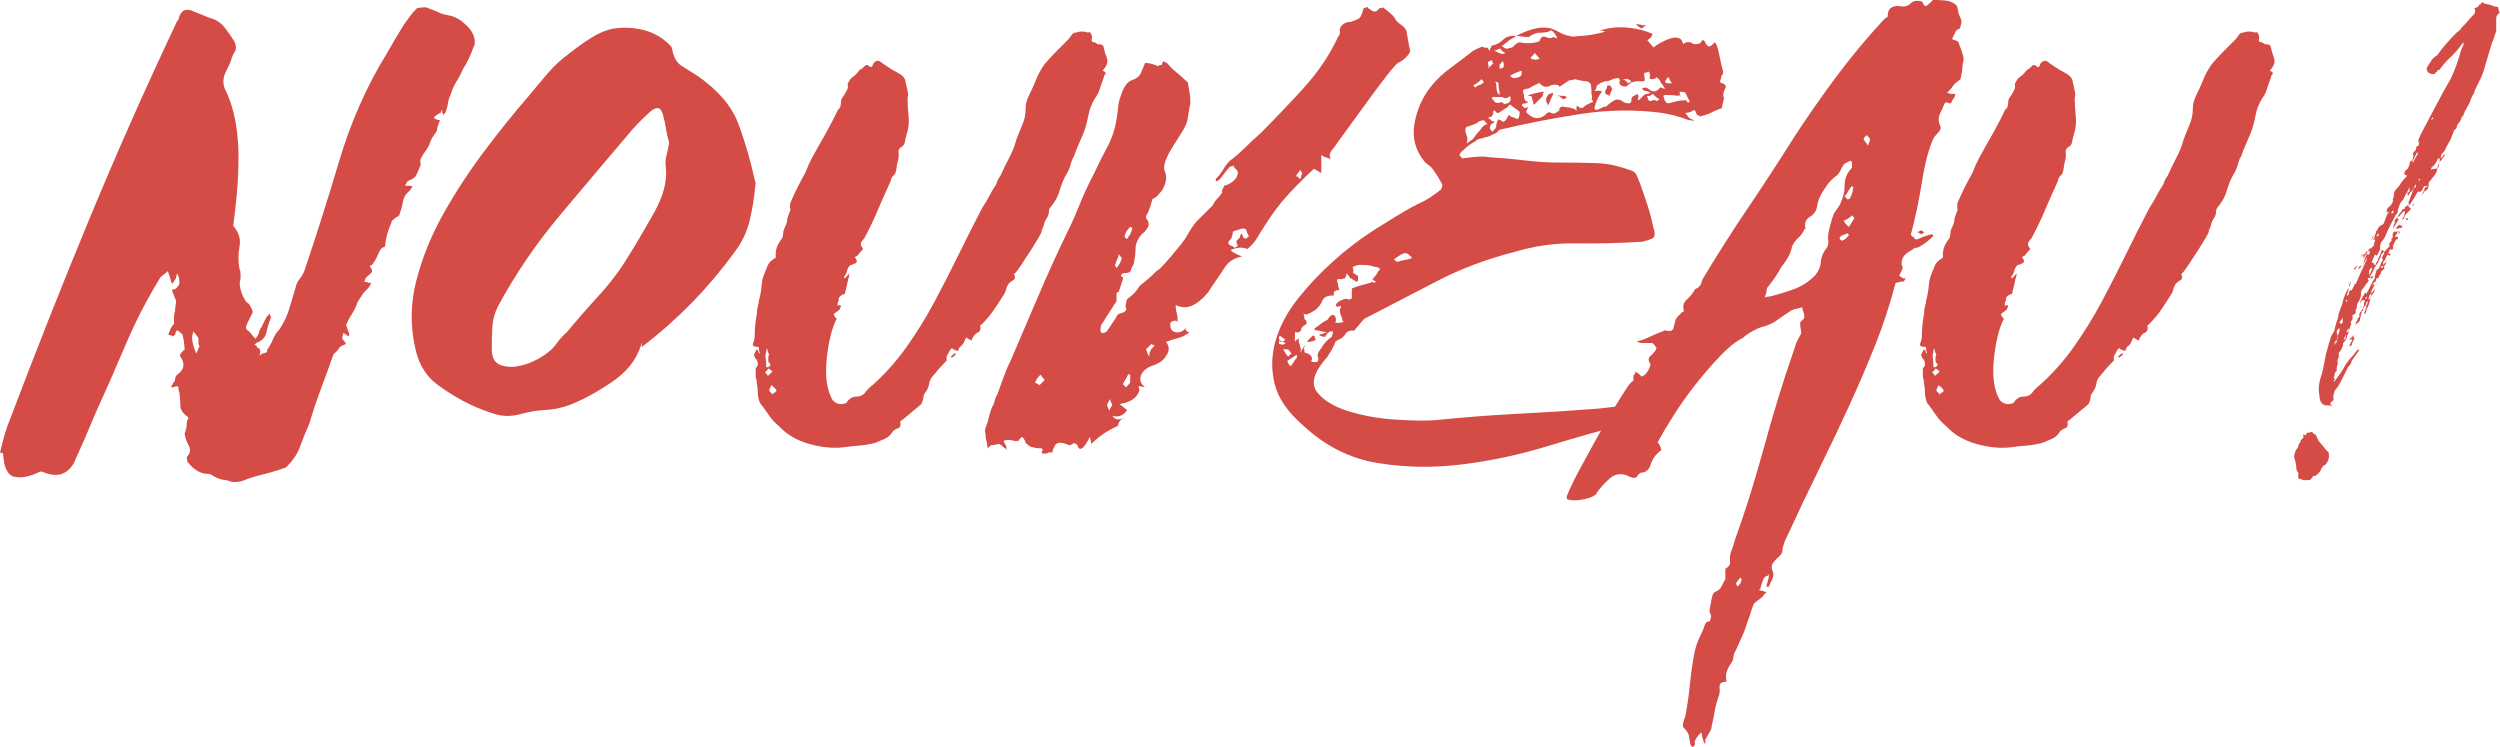 <?xml version="1.0" encoding="UTF-8"?><svg id="Calque_2" xmlns="http://www.w3.org/2000/svg" viewBox="0 0 596.26 178.2"><defs><style>.cls-1{fill:#d54b46;}</style></defs><g id="Calque_1-2"><path class="cls-1" d="m0,107.98c.34-1.51.72-2.98,1.13-4.4.42-1.43.88-2.73,1.38-3.9,6.04-15.94,12.29-31.71,18.75-47.32,6.46-15.61,13.3-31.04,20.51-46.31.33-.84.59-1.26.75-1.26.5-2.35,1.76-3.02,3.78-2.01l3.78,1.51c1.34.34,2.43,1.01,3.27,2.01.84,1.01,1.68,2.18,2.52,3.52.5,1.01.54,1.85.13,2.52-.42.67-.72,1.34-.88,2.01-.17.5-.38,1.01-.63,1.51-.25.5-.46.92-.63,1.26-.67,1.34-.75,2.69-.25,4.03,1.17,2.35,2.01,4.91,2.52,7.68.5,2.77.75,5.62.75,8.56s-.13,5.83-.38,8.68c-.25,2.86-.55,5.46-.88,7.8,1.34,1.51,1.84,3.15,1.51,4.91-.34,1.76-.34,3.57,0,5.41.17.34.25.72.25,1.13v1.13c-.34.84-.25,1.97.25,3.4.5,1.43,1.09,2.31,1.76,2.64.17.34.38.72.63,1.13.25.42.29.8.13,1.13-.34.67-.63,1.26-.88,1.76-.25.5-.46,1.01-.63,1.51,0,.34.13.59.38.75.25.17.46.34.63.5.33.5.76,1.01,1.26,1.51.5-.5.84-1.17,1.01-2.01.33-.5.63-1.05.88-1.64.25-.59.54-1.13.88-1.64l.75-.75v.5c0,.17.08.25.25.25-.5,1.35-.88,2.6-1.13,3.78-.25,1.18-1.05,2.01-2.39,2.52l-.5.5c.33,0,.5.09.5.25.17.34.33.5.5.5s.25.09.25.25c.17.34.21.63.13.88-.09.25-.13.46-.13.63.33-.33.75-.54,1.26-.63.5-.08.67-.29.5-.63.67-1.01,1.17-1.93,1.51-2.77.33-.84.84-1.59,1.51-2.27,1.01-1.51,1.76-3.1,2.27-4.78.5-1.67,1.01-3.35,1.51-5.03.17-.84.46-1.51.88-2.01.42-.5.79-1.09,1.13-1.76,2.85-8.39,5.66-17.24,8.43-26.55,2.77-9.31,6.58-17.91,11.45-25.8.67-1.17,1.3-2.26,1.89-3.27.59-1.01,1.3-2.18,2.14-3.52.5-.67.96-1.3,1.38-1.89.42-.59.96-1.22,1.64-1.89.33-.17,1.09-.25,2.26-.25.33.17.75.34,1.26.5.5.17.92.34,1.26.5.67.34,1.17.55,1.51.63.33.09.92.21,1.76.38,1.34.34,2.64,1.13,3.9,2.39,1.26,1.26,1.89,2.56,1.89,3.9,0,.5-.09.84-.25,1.01-.84,2.35-1.68,4.11-2.52,5.29-.5,1.18-1.05,2.23-1.64,3.15-.59.92-1.05,1.97-1.38,3.15-.34.67-.55,1.34-.63,2.01-.09.67-.29,1.43-.63,2.26l-.5.5c0-.33-.09-.5-.25-.5v-.75c-.17.17-.25.34-.25.5s-.09.25-.25.25c-.5.34-.88.59-1.13.76-.25.17-.34.34-.25.5.08.17.54.34,1.38.5-.17.34-.34.75-.5,1.26-.17.5-.25.92-.25,1.26-.34.5-.67,1.01-1.01,1.51-.34.5-.59,1.09-.76,1.76-.34.67-.67,1.22-1.01,1.64-.34.42-.67.97-1.01,1.64-.17.34-.21.67-.13,1.01.08.34.04.67-.13,1.01-.34.84-.63,1.51-.88,2.01-.25.5-.8.92-1.64,1.26-.34,0-.67.42-1.01,1.26h.75c.5,0,.84.09,1.01.25-.34.5-.59.84-.76,1.01-.84.67-1.34,1.51-1.51,2.52-.17,1.01-.42,1.93-.75,2.77,0,.34-.17.59-.5.76-.34.17-.67.42-1.01.75-.34.17-.5.42-.5.75-.84,1.85-1.34,3.69-1.51,5.54,0,.17-.09.25-.25.25l-.5.25c-.34.34-.59.72-.75,1.13-.17.42-.34.8-.5,1.13-.34.67-.59,1.09-.76,1.26-.17.34-.38.55-.63.63-.25.09-.29.21-.13.38.5.67.54,1.18.13,1.51-.42.34-.8.67-1.13,1.01-.17.17-.25.34-.25.5s-.09.34-.25.5c.5,0,.84.09,1.01.25h.75c-.34.67-.59,1.09-.75,1.26-.34.34-.63.63-.88.88-.25.25-.46.55-.63.88-.84,1.18-1.26,1.93-1.26,2.26-.34.84-.76,1.64-1.26,2.39s-.92,1.55-1.26,2.39c.33,1.01.59,1.68.76,2.01,0,.34-.09.59-.25.75l-.25-.25c-.34-.33-.67-.5-1.01-.5,0,.34-.04.63-.13.88-.09.25-.04.46.13.63.67.67.84,1.05.5,1.13-.34.09-.76.29-1.26.63-.17.34-.38.63-.63.88-.25.25-.55.55-.88.88-1.01,2.86-2.01,5.62-3.02,8.31-1.01,2.69-1.93,5.46-2.77,8.31-.84,1.84-1.55,3.61-2.14,5.29-.59,1.67-1.64,3.27-3.15,4.78l-.25.25c-1.85.67-3.65,1.21-5.41,1.64-1.76.42-3.48.96-5.16,1.64-1.34.33-2.52.25-3.52-.25-.84,0-1.76-.25-2.77-.75-.34-.17-.63-.34-.88-.5-.25-.17-.55-.25-.88-.25-1.68,0-3.27-.92-4.78-2.77-.17-.34-.25-.75-.25-1.26.84-.84,1.01-1.72.5-2.64-.5-.92-.84-1.89-1.01-2.89.17-.5.29-.92.38-1.26.08-.34.13-.75.13-1.26,0-.33.08-.63.25-.88.17-.25.17-.46,0-.63-1.18-.84-1.76-1.72-1.76-2.64s-.09-1.97-.25-3.15c-.17-.5-.25-.92-.25-1.26s-.42-.33-1.26,0h-.5l.5-1.01c.33-.33.5-.67.5-1.01s.17-.67.5-1.01c1.67-1.17,1.93-2.6.75-4.28-.17-.17-.17-.38,0-.63.17-.25.42-.54.75-.88h.25c0-1.17-.17-2.43-.5-3.78-.34-.33-.67-.63-1.01-.88-.34-.25-.59.04-.75.88-.5.5-.75.59-.75.25-.17,0-.38-.04-.63-.13-.25-.08-.29-.21-.13-.38.17-.5.33-.92.5-1.26.17-.33.42-.67.75-1.01v-1.64c0-.59.08-1.05.25-1.38,0-.5.04-.96.13-1.38.08-.42.13-.79.13-1.13-.34-.67-.5-1.09-.5-1.26-.34-.67-.5-1.09-.5-1.26.17-.17.38-.25.63-.25s.46-.17.63-.5c.33-.33.5-.59.5-.75v-1.01c0-.33-.09-.63-.25-.88-.17-.25-.25-.46-.25-.63-.17.34-.25.63-.25.88s-.17.55-.5.88c0,.17-.17.42-.5.76,0-.17-.04-.29-.13-.38-.09-.08-.13-.21-.13-.38-.17-.5-.29-.92-.38-1.26-.09-.33-.21-.67-.38-1.01-.34.34-.63.59-.88.75-.25.17-.55.42-.88.75-3.19,5.2-5.96,10.57-8.31,16.11-2.35,5.54-4.78,11.08-7.3,16.61-1.51,3.69-3.19,7.55-5.03,11.58-1.68,2.85-4.2,3.52-7.55,2.01h-.5c-2.35,1.17-4.36,1.59-6.04,1.26-1.67-.34-2.6-2.18-2.77-5.54-.17-.17-.42-.25-.75-.25Zm47.32-27.43c-.17-.17-.34-.38-.5-.63-.17-.25-.42-.54-.75-.88,0,.34-.04.59-.13.75-.09.17-.13.34-.13.5,0,.5.04.97.13,1.38.08.42.21.88.38,1.38,0,.17.17.59.5,1.26.17-.33.29-.63.38-.88.08-.25.21-.54.38-.88l-.25-.5v-1.51Z"/><path class="cls-1" d="m180.21,43.79c-.34,3.52-.84,6.59-1.51,9.19-.67,2.6-1.85,5-3.52,7.17-3.19,4.37-6.59,8.39-10.19,12.08-3.61,3.69-7.59,7.22-11.96,10.57,0-.84.08-1.51.25-2.01-.84,4.03-3.11,7.34-6.8,9.94-3.69,2.6-7.3,4.57-10.82,5.92-1.85.67-3.69,1.05-5.54,1.13-1.85.09-3.69.38-5.54.88-2.35.67-4.49.72-6.42.13-1.93-.59-3.82-1.3-5.66-2.14-2.85-1.34-5.58-2.98-8.18-4.91-2.6-1.93-4.32-4.66-5.16-8.18-1.34-5.54-1.3-11.07.13-16.61,1.42-5.54,3.61-10.91,6.54-16.11,2.93-5.2,6.21-10.19,9.82-14.98,3.61-4.78,7.09-9.1,10.45-12.96,1.51-1.84,3.02-3.65,4.53-5.41,1.51-1.76,3.19-3.31,5.03-4.66,1.68-1.34,3.44-2.6,5.29-3.78,1.84-1.17,3.69-1.93,5.54-2.26,2.35-.33,4.7-.21,7.05.38,2.35.59,4.44,1.81,6.29,3.65.33.34.5.67.5,1.01.33,1.85,1.09,3.15,2.27,3.9,1.17.75,2.43,1.55,3.78,2.39,4.86,3.36,8.09,7.13,9.69,11.33,1.59,4.2,2.98,8.98,4.15,14.35Zm-20.64-9.82c-.34-1.17-.59-2.3-.75-3.4-.17-1.09-.42-2.22-.75-3.4-.34-1.01-.8-1.47-1.38-1.38-.59.09-1.13.38-1.64.88-1.51,1.34-2.94,2.77-4.28,4.28-5.71,6.71-11.41,13.47-17.12,20.26-5.71,6.8-10.66,14.06-14.85,21.77-.84,1.68-1.3,3.36-1.38,5.03-.09,1.68-.13,3.44-.13,5.29,0,2.01.71,3.27,2.14,3.78,1.42.5,3.02.55,4.78.13,1.76-.42,3.44-1.13,5.03-2.14,1.59-1.01,2.73-2.01,3.4-3.02,1.01-1.34,1.84-2.27,2.52-2.77,2.35-2.85,4.91-5.79,7.68-8.81s5.16-6.21,7.17-9.56c1.68-2.68,3.65-6.04,5.92-10.07,2.27-4.03,3.23-7.63,2.89-10.82-.17-1.01-.13-1.97.13-2.89.25-.92.46-1.97.63-3.15Z"/><path class="cls-1" d="m215.95,19.38c.17.84.33,1.6.5,2.27.17.67.17,1.26,0,1.76,0,1.34.08,2.77.25,4.28.17,1.51,0,3.02-.5,4.53-.17.5-.29,1.05-.38,1.64-.09.59-.46,1.05-1.13,1.38-.34.34-.46.75-.38,1.26.08.5.04,1.09-.13,1.76-.17.5-.29,1.18-.38,2.01-.09.84-.38,1.43-.88,1.76-.17.17-.29.42-.38.75-.09.34-.21.67-.38,1.01-1.01,2.18-1.97,4.37-2.89,6.54-.92,2.18-1.97,4.37-3.15,6.54-.34.34-.59.67-.76,1.01-.17.34,0,.84.5,1.51-.34.34-.84.92-1.51,1.76,0-.17-.17-.08-.5.25l.25.25.25.5c0,.5-.25.76-.75.76-.17.17-.34.25-.5.25s-.34.09-.5.25c-.34.5-.55.97-.63,1.38-.09.42-.29.8-.63,1.13v.5c.17-.17.33-.25.5-.25v-.25c.17,0,.42-.25.75-.75,0,.5-.09.92-.25,1.26-.17.84-.42,1.93-.76,3.27,0,.34-.17.5-.5.5-.67.34-1.01.67-1.01,1.01s-.09.67-.25,1.01c-.17.67,0,.84.5.5l.25.25c0,.17-.04.29-.12.38-.09.09-.13.21-.13.38-.34.34-.59.55-.76.63-.17.09-.42.29-.75.63.17.17.25.34.25.5l.5.5c-1.18,2.35-1.97,5.58-2.39,9.69-.42,4.11.04,7.34,1.38,9.69.84,1.01,1.93,1.26,3.27.75.67-1.01,1.42-1.51,2.27-1.51,1.01,0,1.76-.33,2.26-1.01.5-.67,1.09-1.26,1.76-1.76,3.02-2.68,5.75-5.75,8.18-9.19,2.43-3.44,4.66-7.05,6.67-10.82s3.94-7.55,5.79-11.33c1.84-3.78,3.69-7.42,5.54-10.95.67-1.01,1.21-1.93,1.64-2.77.42-.84.96-1.76,1.64-2.77.33-1.01.67-1.67,1.01-2.01.67-1.51,1.38-2.98,2.14-4.41.75-1.42,1.3-2.81,1.64-4.15.5-1.34,1.01-2.6,1.51-3.78.5-1.17.75-2.43.75-3.78,0-1.01.25-2.01.75-3.02.67-1.34,1.26-2.64,1.76-3.9.5-1.26,1.17-2.47,2.01-3.65.84-1.01,1.76-2.01,2.77-3.02,1.01-1.01,1.93-1.93,2.77-2.77.33-.33.63-.71.88-1.13.25-.42.63-.63,1.13-.63.84-.33,1.76-.33,2.77,0,.33-.17.59-.08.75.25.17.34.25.67.25,1.01-.17.67-.09,1.01.25,1.01s.67.17,1.01.5c1.01,0,1.51.25,1.51.75.17.84.42,1.68.75,2.52.33.84.08,1.76-.75,2.77l-.25.25c.67.34.88.63.63.88s-.38.55-.38.88c-.34.84-.63,1.68-.88,2.52-.25.84-.63,1.6-1.13,2.27-.84,1.34-1.38,2.73-1.64,4.15-.25,1.43-.63,2.81-1.13,4.15-.34.84-.72,1.72-1.13,2.64-.42.92-.8,1.89-1.13,2.89-.34.5-.59,1.09-.75,1.76-.17.67-.42,1.34-.75,2.01-.84,1.34-1.47,2.77-1.89,4.28-.42,1.51-1.13,2.86-2.14,4.03-.34.34-.5.75-.5,1.26s-.17,1.01-.5,1.51c-.34.5-.55.97-.63,1.38-.09.42-.3.97-.63,1.64.17,0-.04.5-.63,1.51-.59,1.01-1.26,2.1-2.01,3.27-.75,1.18-1.47,2.26-2.14,3.27-.67,1.01-1.09,1.6-1.26,1.76l-.5.5c.33.67.29,1.13-.13,1.38-.42.25-.8.55-1.13.88-.34.5-.55.97-.63,1.38-.09.42-.29.88-.63,1.38-.84,1.34-1.64,2.56-2.39,3.65-.75,1.09-1.72,2.23-2.89,3.4-.17,0-.25.09-.25.25.17.84-.04,1.38-.63,1.64-.59.25-1.05.8-1.38,1.64,0,.17-.09.25-.25.25.17,0-.09-.17-.75-.5l-.25-.25-.25.25c-.17.34-.29.63-.38.88-.09.25-.29.55-.63.88-.34.17-.55.46-.63.88-.09.42-.55.38-1.38-.13-.17-.33-.42-.21-.75.38-.34.59-.59,1.05-.75,1.38v1.01c-.84.84-1.51,1.55-2.01,2.14-.5.59-1.09,1.3-1.76,2.14,0,.17-.09.34-.25.5-.17,1.18-.5,2.1-1.01,2.77-.34.34-.5.72-.5,1.13s-.17.97-.5,1.64l-.25.25-4.53,3.78c-.17,0-.25.09-.25.25.17.84,0,1.34-.5,1.51-.5.17-.92.42-1.26.76-.5.84-1.13,1.42-1.89,1.76-.75.33-1.55.67-2.39,1.01-1.34.33-2.6.54-3.78.63-1.18.08-2.35.21-3.52.38-2.52.33-5.29.08-8.31-.76-3.02-.84-5.45-2.26-7.3-4.28-1.01-.84-1.85-1.76-2.52-2.77-.67-1.01-1.35-1.93-2.01-2.77-.34-.84-.5-1.64-.5-2.39s-.09-1.55-.25-2.39c0-.33-.04-.63-.13-.88-.09-.25-.13-.54-.13-.88v-1.76c.33-.17.5-.5.5-1.01s-.17-.92-.5-1.26c-.17,0-.25-.17-.25-.5,0-.17-.09-.25-.25-.25l.76-1.51c0,.17.08.25.25.25l.25.5v.25c.17,0,.25-.08.25-.25-.17-.17-.25-.42-.25-.75v-.5c-1.18,0-1.64-.29-1.38-.88.25-.59.38-1.13.38-1.64,0-.84.04-1.72.13-2.64.08-.92.21-1.8.38-2.64,0-.67.08-1.3.25-1.89.17-.59.25-1.05.25-1.38.33-1.17.54-2.3.63-3.4.08-1.09.29-2.05.63-2.89.33-.84.63-1.55.88-2.14.25-.59.79-1.13,1.64-1.64.17,0,.25-.17.25-.5-.17-1.34.33-2.77,1.51-4.28.17-.33.25-.71.25-1.13s.08-.79.25-1.13c.17-.33.33-.71.5-1.13.17-.42.25-.88.25-1.38.33-1.01.59-1.68.75-2.01-.17-.5-.17-1.09,0-1.76,1.01-2.35,2.18-4.7,3.52-7.05.5-1.34,1.05-2.56,1.64-3.65.59-1.09,1.21-2.22,1.89-3.4,1.67-2.85,3.1-5.54,4.28-8.05.33-.17.54-.5.63-1.01.08-.5.12-.92.12-1.26.33-.67.59-1.09.76-1.26.17-.33.38-.71.63-1.13.25-.42.29-.88.13-1.38.33-.84.75-1.42,1.26-1.76.5-.33,1.01-.84,1.51-1.51l.25-.25c.17,0,.42-.17.75-.5.17-.17.33-.33.5-.5s.5-.08,1.01.25c0,.17.13.21.38.13.25-.08.38-.29.38-.63.67-1.01,1.42-1.09,2.27-.25l2.27,1.51c.67.34,1.34.72,2.01,1.13.67.42,1.09.97,1.26,1.64Zm-33.48,69.47l.5.5c0,.17.08.25.25.25l1.01-1.01c-.17-.17-.5-.42-1.01-.76.17,0-.09.34-.76,1.01Zm1.01-4.28c-.17-.17-.25-.33-.25-.5-.17-.33-.25-.67-.25-1.01-.17.17-.25.5-.25,1.01-.17.34-.21.76-.13,1.26.08.5.13,1.01.13,1.51v.5c0,.17.08.25.25.25.33,0,.59-.17.75-.5,0-.33-.09-.5-.25-.5s-.25-.42-.25-1.26c0-.33.08-.59.25-.75Zm1.76,8.56c-.34-.5-.75-.92-1.26-1.26l-.5,1.01c0,.34.08.55.25.63.17.09.33.29.5.63.17-.33.33-.5.5-.5s.33-.17.5-.5Zm42.79-8.81c-.17.34-.34.55-.5.63-.17.09-.34.21-.5.38l-.25-.25.75-.75h.5Z"/><path class="cls-1" d="m335.51,7.8c.17.84.29,1.55.38,2.14.08.59.21,1.22.38,1.89.17.34-.04.84-.63,1.51-.59.67-1.22,1.18-1.89,1.51-.34,0-1.26.97-2.77,2.89-1.51,1.93-3.15,4.11-4.91,6.54-1.76,2.43-3.44,4.74-5.03,6.92-1.6,2.18-2.56,3.52-2.89,4.03-.34.34-.55.59-.63.75-.09.17-.21.42-.38.75,0,.84.17,1.34.5,1.51-.34-.33-.72-.54-1.13-.63-.42-.08-.88-.29-1.38-.63v4.28c-.34-.17-.63-.33-.88-.5-.25-.17-.55-.33-.88-.5-2.01,1.85-4.03,3.86-6.04,6.04-2.01,2.18-3.86,4.62-5.54,7.3-.67,1.01-1.3,2.01-1.89,3.02-.59,1.01-1.38,1.93-2.39,2.77-1.18-.5-2.52-.42-4.03.25.33.34.75.63,1.26.88.5.25,1.01.46,1.51.63-1.85.34-3.23,1.22-4.15,2.64-.92,1.43-1.97,2.98-3.15,4.66-.84,1.51-2.06,2.81-3.65,3.9-1.6,1.09-3.23,1.22-4.91.38,0,.67.08,1.3.25,1.89.17.59.25,1.3.25,2.14-.34-.33-.75-.38-1.26-.13-.5.25-.67.55-.5.88,0,1.18.59,1.76,1.76,1.76.84,0,1.59-.5,2.27-1.51-.67.67-.5,1.18.5,1.51-.84.67-1.76,1.13-2.77,1.38s-1.93.55-2.77.88c.84,1.18.84,2.27,0,3.27-.34.84-1.26,1.6-2.77,2.26-1.34.34-2.35,1.01-3.02,2.01-.67,1.34-.42,2.43.76,3.27-.34,0-.59-.04-.76-.13-.17-.08-.42-.13-.75-.13,0,.34.04.59.13.75.08.17.04.42-.13.75-.67,1.51-2.18,2.43-4.53,2.77.33.34.63.59.88.76.25.17.54.42.88.75-1.01,1.34-2.18,1.76-3.52,1.26.5.84,1.26,1.09,2.26.75h.25l.5-.25c-.84.17-1.43.84-1.76,2.01-2.35,1.01-4.45,2.43-6.29,4.28,0-.34-.04-.63-.13-.88-.09-.25-.13-.55-.13-.88-.17.33-.38.71-.63,1.13-.25.42-.5.79-.75,1.13-.25.33-.55.54-.88.63-.34.08-.59-.21-.75-.88-.5-.5-.92-.59-1.26-.25-.17.17-.34.25-.5.25h-.25c-1.18-.5-2.06-.67-2.64-.5-.59.17-1.05.92-1.38,2.26h-.75c-.17,0-.29.04-.38.13-.09.08-.21.13-.38.13h-.75c-.34-.17-.34-.42,0-.75,0-.17-.09-.34-.25-.5-1.01,0-1.68-.09-2.01-.25-.34,0-.67-.13-1.01-.38-.34-.25-.59-.46-.76-.63-.17-.5-.38-.92-.63-1.26-.25-.34-.63-.09-1.13.75h-1.01c-.5-.17-.92-.25-1.26-.25s-.67.04-1.01.12c-.34.08-.25.46.25,1.13.17.33.21.54.12.63-.09.08.04.29.38.63-.5-.34-.88-.63-1.13-.88s-.55-.46-.88-.63c-.34,0-.63.04-.88.13-.25.08-.63.13-1.13.13l-.75.75c-.17-.67-.25-1.18-.25-1.51-.17-.34-.25-.75-.25-1.26,0-.34-.04-.67-.13-1.01-.08-.34-.04-.75.13-1.26.34-.84.59-1.64.75-2.39.17-.75.42-1.55.75-2.39.33-.5.54-1.01.63-1.51.08-.5.29-1.01.63-1.51.5-1.34,1.01-2.73,1.51-4.15.5-1.42,1.09-2.81,1.76-4.15,2.18-5.03,4.32-10.03,6.42-14.98,2.1-4.95,4.32-9.86,6.67-14.72,1.17-2.35,2.27-4.78,3.27-7.3,1.01-2.52,2.18-5.03,3.52-7.55.84-1.84,1.84-3.86,3.02-6.04,1.17-2.18,1.93-4.44,2.27-6.8.17-.84.29-1.76.38-2.77.08-1.01.29-1.93.63-2.77.67-2.18,1.59-3.44,2.77-3.78,1.01-.33,1.67-.88,2.01-1.64.33-.75.67-1.55,1.01-2.39h.5c.33,0,.75.09,1.26.25.5.17,1.01.34,1.51.5,0-.17.08-.25.25-.25.33,0,.5-.08.5-.25.17-.5.33-.71.5-.63.17.09.42.21.75.38.67.84,1.42,1.6,2.27,2.26.84.67,1.59,1.35,2.26,2.01.33.17.5.5.5,1.01.17.84.29,1.55.38,2.14.08.59.13,1.3.13,2.14-.17.67-.29,1.34-.38,2.01-.09.67-.21,1.43-.38,2.26-.17.67-.59,1.55-1.26,2.64-.67,1.09-1.38,2.23-2.14,3.4-.76,1.18-1.35,2.31-1.76,3.4-.42,1.09-.46,1.97-.12,2.64.5,1.34.25,2.85-.76,4.53-.34.34-.63.67-.88,1.01-.25.34-.72.67-1.38,1.01l-.5,1.76c-.34,1.01-.67,1.76-1.01,2.27v.5c.67.84.79,1.6.38,2.27-.42.67-.88,1.18-1.38,1.51-1.01,1.18-1.51,2.35-1.51,3.52s-.17,2.43-.5,3.78c-.34.5-.55.97-.63,1.38-.09.42-.55.63-1.38.63-.34,0-.59.09-.76.25-.34.34-.25.59.25.75v.5c0,.17-.04.29-.13.38-.09.09-.13.21-.13.38l-.75,2.26c-.34,0-.5.17-.5.5v1.51c0,.34-.09.5-.25.5-.5.84-1.01,1.64-1.51,2.39-.5.76-1.01,1.55-1.51,2.39-.34.34-.5.75-.5,1.26-.17.5-.09.92.25,1.26.5,0,.92-.17,1.26-.5.33-.5.67-1.01,1.01-1.51.33-.5.67-1.01,1.01-1.51.33-.84.84-1.26,1.51-1.26.84-.33,1.17-.71,1.01-1.13-.17-.42-.17-.79,0-1.13,0-.67.17-1.09.5-1.26,1.17-.84,2.1-1.84,2.77-3.02.67-.5,1.34-1.05,2.01-1.64.67-.59,1.26-1.13,1.76-1.64.33-.33.59-.5.75-.5,1.01-1.01,1.93-2.01,2.77-3.02.84-1.01,1.68-2.01,2.52-3.02.67-.84,1.26-1.72,1.76-2.64.5-.92,1.09-1.8,1.76-2.64l4.03-4.03c.33-.67.71-1.21,1.13-1.64.42-.42.79-.88,1.13-1.38v-.75c.17-.17.29-.38.38-.63.08-.25.21-.38.38-.38.67-.17,1.34-.54,2.01-1.13.67-.59,1.01-1.3,1.01-2.14-.17-.33-.38-.59-.63-.76-.25-.17-.38-.42-.38-.75-.17.17-.38.25-.63.25s-.46.17-.63.5c-.34.34-.72.8-1.13,1.38-.42.59-.8,1.05-1.13,1.38-.17,0-.25.04-.25.12,0,.09-.17.13-.5.13v-.5c.67-.67,1.26-1.42,1.76-2.27.5-.84,1.01-1.51,1.51-2.01,1.34-1.01,2.6-2.1,3.78-3.27,1.17-1.17,2.35-2.27,3.52-3.27,3.35-3.35,6.8-6.96,10.32-10.82,3.52-3.86,6.29-7.97,8.31-12.33.33-.33.46-.75.38-1.26-.09-.5.04-.92.38-1.26.5-.67,1.26-1.01,2.27-1.01,1.01-.33,1.68-.63,2.01-.88.33-.25.67-1.05,1.01-2.39h.25l.5-.25c.17,0,.29.09.38.25.08.17.21.25.38.25.84.84,1.59.76,2.27-.25h.5c.17,0,.25-.08.25-.25.67.5,1.3,1.01,1.89,1.51.59.5,1.05,1.09,1.38,1.76.33.34.79.72,1.38,1.13.59.42.96.97,1.13,1.64Zm-86.33,82.81c-.5-.5-.84-.92-1.01-1.26-.67.67-1.09,1.26-1.26,1.76,0,.17.13.29.38.38.25.09.46.21.63.38l1.26-1.26Zm15.35,7.3c.33-.67.59-1.09.75-1.26,0-.17-.09-.38-.25-.63-.17-.25-.25-.54-.25-.88-.5.84-.75,1.34-.75,1.51l.5,1.26Zm1.51-34.99c-.17.17-.09.5.25,1.01.67-.84,1.09-1.59,1.26-2.27,0-.17-.25-.5-.75-1.01,0,.34-.09.67-.25,1.01-.17.34-.34.75-.5,1.26Zm3.52,26.68c0-.17-.04-.25-.13-.25s-.12-.08-.12-.25c-.34.34-.5.59-.5.75-.17.34-.5.92-1.01,1.76l.75.75.5-.5c.33-.33.5-.59.5-.75v-1.51Zm-1.26-33.48c-.17.17-.09.42.25.75h.5c0-.33.08-.54.25-.63.17-.08.25-.21.25-.38.33-.67.5-1.17.5-1.51l-.5-.25c-.67.67-1.09,1.34-1.26,2.01Zm6.8,26.68c0-.17.04-.25.12-.25s.13-.08.13-.25c-.34,0-.59-.08-.75-.25l-1.26,1.26c.33,1.01.59,1.6.76,1.76,0-.67.08-1.09.25-1.26,0-.33.25-.67.76-1.01Zm22.15-25.92c.17,0,.25-.08.25-.25s.17-.25.5-.25c-.34-.33-.55-.71-.63-1.13-.09-.42-.21-.63-.38-.63-.34-.17-.72-.17-1.13,0-.42.17-.97.34-1.64.5-.17.17-.25.38-.25.63s-.09.55-.25.88c.17,0,0,.25-.5.75-.17.17-.25.34-.25.5v.25c.33.34.59.5.75.5s.42.17.75.5l.75-.5c-.34-.67-.42-1.09-.25-1.26s.42-.42.75-.75c0-.17.04-.33.13-.5.08-.17.13-.33.13-.5.33.34.5.67.5,1.01.17.17.42.25.75.25Zm12.84-14.09c.17-.33.25-.59.25-.75s.08-.42.25-.76c-.17-.17-.25-.29-.25-.38s-.09-.21-.25-.38c-.17.34-.34.59-.5.75-.17.17-.34.42-.5.76.33,0,.67.25,1.01.75Z"/><path class="cls-1" d="m361.68,8.56c1.17-.67,2.52-1.22,4.03-1.64,1.51-.42,2.93-.46,4.28-.12.84.34,1.55.67,2.14,1.01.59.34,1.3.59,2.14.75.5.17,1.01.21,1.51.13.5-.08,1.01-.13,1.51-.13,2.01-.17,3.86-.5,5.54-1.01-.34-.17-.75-.25-1.26-.25,2.01-.67,4.11-.92,6.29-.75,2.18.17,4.28.67,6.29,1.51-.17.67-.59,1.18-1.26,1.51.67.84,1.17,1.43,1.51,1.76.33-.33.88-.71,1.64-1.13.75-.42,1.51-.75,2.27-1.01.75-.25,1.42-.29,2.01-.13.59.17.96.67,1.13,1.51.33-.33.67-.5,1.01-.5h.75c.5.5,1.26.59,2.27.25.5-.84.88-.96,1.13-.38.25.59.54.97.88,1.13h.25c.17,0,.42-.17.75-.5l.5-.5c.17.17.25.29.25.38s.08.21.25.38c.33,1.18.59,2.23.75,3.15.17.92.42,1.97.75,3.15,0,.34-.09.59-.25.75-.17.17-.25.42-.25.75-.17.34-.25.67-.25,1.01,1.17.34,1.59.8,1.26,1.38-.34.59-.5,1.22-.5,1.89.17.34.21.59.13.75-.09.17-.13.42-.13.75-.17.34-.25.67-.25,1.01s-.17.5-.5.5c-.84.34-1.6.67-2.27,1.01-.67.34-1.43.59-2.26.76-.17.17-.29.17-.38,0-.09-.17-.29-.25-.63-.25,0-.17-.04-.29-.13-.38-.09-.08-.13-.21-.13-.38-.17-.17-.25-.33-.25-.5-.34.17-.67.34-1.01.5-.34.17-.75.25-1.26.25.33.34.59.67.75,1.01.33.34.59.5.75.5s.42.17.75.5c-.34-.17-.67-.25-1.01-.25s-.67-.08-1.01-.25c-.84-.33-1.76-.63-2.77-.88-1.01-.25-2.01-.46-3.02-.63-6.38-.84-12.84-.75-19.38.25s-13.01,2.27-19.38,3.78l-.75.75c-1.34.67-2.18,1.01-2.52,1.01-.5.17-.97.29-1.38.38-.42.09-.8.29-1.13.63-1.01.5-2.01,1.26-3.02,2.27-.17,0-.42.34-.75,1.01l.5.5c0,.17.08.25.25.25,1.34-.17,2.52-.29,3.52-.38,1.01-.08,2.01-.04,3.02.13,2.85.17,5.66.42,8.43.76,2.77.34,5.58.5,8.43.5,3.02,0,5.87.04,8.56.13,2.68.09,5.54.72,8.56,1.89.5.17.88.59,1.13,1.26.25.67.46,1.18.63,1.51.67,1.85,1.3,3.69,1.89,5.54.59,1.85,1.05,3.61,1.38,5.29.5,1.34.38,2.18-.38,2.52-.75.34-1.55.59-2.39.75-5.37.34-10.62.46-15.73.38-5.12-.08-10.11.63-14.98,2.14-6.54,1.68-12.63,3.99-18.25,6.92-5.62,2.94-11.37,5.92-17.24,8.94-.34.34-.63.67-.88,1.01-.25.34-.55.67-.88,1.01-.17.17-.34.38-.5.63-.17.25-.34.29-.5.13-.84,0-1.43.29-1.76.88-.34.59-.92,1.05-1.76,1.38-.17.17-.34.25-.5.25-.34.84-.67,1.55-1.01,2.14-.34.59-.67,1.13-1.01,1.64-3.19,3.52-4.03,6.29-2.52,8.31,1.51,2.01,4.03,3.57,7.55,4.66,3.52,1.09,7.34,1.76,11.45,2.01,4.11.25,7.17.29,9.19.13,6.38-.67,12.84-1.17,19.38-1.51,6.54-.33,13.09-.75,19.63-1.26,5.54-.67,10.82-1.17,15.86-1.51.33-.17.67-.13,1.01.13.33.25.67.46,1.01.63.17,0,.25.09.25.25s-.17.34-.5.5c0-.17-.25,0-.75.5-1.35,1.68-2.89,2.52-4.66,2.52s-3.48.17-5.16.5c-5.88,1.51-12.25,3.31-19.13,5.41-6.88,2.1-13.76,3.56-20.64,4.4-6.88.84-13.59.71-20.14-.38-6.54-1.09-12.42-4.07-17.62-8.94-3.69-3.19-5.95-6.5-6.8-9.94-.84-3.44-.75-6.88.25-10.32,1.01-3.44,2.77-6.75,5.29-9.94,2.52-3.19,5.37-6.21,8.56-9.06,3.19-2.85,6.5-5.37,9.94-7.55,3.44-2.18,6.5-4.03,9.19-5.54,0,.17.17.09.5-.25,1.17-.5,2.22-1.05,3.15-1.64.92-.59,1.8-1.21,2.64-1.89.33-.33.5-.75.5-1.26-.34-.67-.71-1.34-1.13-2.01-.42-.67-.88-1.34-1.38-2.01-.34-.33-.63-.59-.88-.76-.25-.17-.55-.42-.88-.75-2.18-2.68-2.98-5.7-2.39-9.06.59-3.35,1.89-6.29,3.9-8.81,1.34-1.68,2.93-3.19,4.78-4.53,1.84-1.34,3.61-2.68,5.29-4.03.33-.17.67-.33,1.01-.5.33-.17.75-.33,1.26-.5.17.17.33.25.5.25h.75c-.17,0,0,.25.5.75,0-.33.08-.59.25-.75,0-.17.08-.33.25-.5,1.01-.17,1.89-.63,2.64-1.38s1.8-1.05,3.15-.88c-.5.34-.92.59-1.26.75-.34.17-.67.42-1.01.75-.34.17-.55.34-.63.5-.09.17-.29.25-.63.25.5.5.92.76,1.26.76.17,0,.38-.04.63-.13.25-.08.46-.13.63-.13.84-.84,1.42-1.26,1.76-1.26,1.84.34,3.44.25,4.78-.25.33-1.01.84-1.34,1.51-1.01.67.34,1.26.34,1.76,0,.17,0,.29.04.38.13.08.09.29.13.63.13-.34-.67-.67-1.17-1.01-1.51-.34-.33-.59-.42-.75-.25-.17.17-.34.25-.5.25-.67.17-1.51.25-2.52.25-.17,0-.59.17-1.26.5-.17,0-.42.17-.75.5-.67,0-1.22-.04-1.64-.12-.42-.08-.88-.13-1.38-.13Zm-56.38,72.99c.5,0,.92-.17,1.26-.5-.17-.17-.38-.33-.63-.5-.25-.17-.46-.33-.63-.5l-.25.25c0,.5.09.92.25,1.26Zm.5,0c-.5-.5-.76-.42-.76.25,0,.17.09.25.25.25.34.17.59.21.75.12.17-.08.34-.12.5-.12,0-.33-.25-.5-.75-.5Zm2.26,2.77c-.33-.33-.5-.54-.5-.63s-.17-.21-.5-.38h-1.01c.67,1.18,1.09,1.76,1.26,1.76,0-.17.25-.42.75-.75Zm-1.01,1.76c0,.34.25.76.76,1.26.34-.33.59-.67.75-1.01.17-.33.42-.67.75-1.01v-.75l-2.27,1.51Zm9.31-6.29c-.17.17-.25.34-.25.5s-.08.17-.25,0c-.67,0-1.09-.17-1.26-.5.34,0,.67-.08,1.01-.25.17-.17.29-.21.38-.13.09.09.21.04.38-.13-1.34-.33-2.18-.5-2.52-.5-.33-.33-.5-.25-.5.25,0-.33.09-.59.25-.75.5-.33.97-.67,1.38-1.01.42-.33.97-.67,1.64-1.01.5-.84.96-1.22,1.38-1.13.42.09.63.55.63,1.38-.34.34-.17.5.5.5.5,0,.92-.08,1.26-.25,0-.17-.04-.25-.13-.25s-.12-.08-.12-.25c0-.33-.09-.63-.25-.88-.17-.25-.25-.54-.25-.88-.17-.33-.13-.71.13-1.13.25-.42-.04-.46-.88-.13,0-.17-.04-.25-.13-.25s-.13-.08-.13-.25c0-.33.42-.71,1.26-1.13.84-.42,1.42-.46,1.76-.13.17,0,.29-.04.38-.13.08-.08.21-.13.38-.13v-1.89c0-.42.08-.63.25-.63.84-.33,1.64-.59,2.39-.76.76-.17,1.55-.42,2.39-.75.17.34.42.34.75,0-.17,0-.42-.17-.75-.5l-.25-.25h.25c.17,0,.25-.08.25-.25.33-.33.59-.67.75-1.01.17-.33.42-.67.75-1.01-.34-.33-.67-.5-1.01-.5s-.67-.08-1.01-.25c-.67-.17-1.6-.25-2.77-.25-.5,0-1.09.17-1.76.5,0,.17.04.38.13.63.08.25.04.46-.13.63.33.34.63.55.88.63.25.09.38.29.38.63v.75c-.17.17-.34.25-.5.25l-.25-.25-.5-.25c-.17-.17-.29-.25-.38-.25s-.21-.08-.38-.25c0-.17-.25-.5-.75-1.01,0,.34-.09.67-.25,1.01,0,.17-.17.25-.5.25-.34.17-.59.21-.75.13-.17-.08-.42-.04-.75.13,0,.34.04.59.13.75.08.17.13.42.13.75,0,.17.04.29.12.38.08.09.13.29.13.63h-.5c-.67.17-.92.59-.75,1.26h-.25c-1.34,0-2.18.42-2.52,1.26-.33.84-.92,1.6-1.76,2.27-.33.17-.63.34-.88.5-.25.17-.63.34-1.13.5-.33,0-.59-.08-.76-.25.17.34.25.75.25,1.26.67.67.72,1.18.13,1.51-.59.34-.88.67-.88,1.01s-.25.59-.75.75h-.5c-.17,0-.25-.08-.25-.25v2.52c.17-.33.29-.5.38-.5s.21-.08.38-.25h.25c-.17.34-.17.67,0,1.01.17.34.25.67.25,1.01.17.34.21.59.13.75-.08.17-.13.34-.13.5.17-.17.42-.59.75-1.26,0-.17.17-.25.5-.25-.33.34-.5.42-.5.25,0,.17.04.29.13.38.09.09.13.21.13.38v.5c1.34.34,1.93.92,1.76,1.76-.33.34-.17.5.5.5.84.17,1.18-.17,1.01-1.01-.17-.33-.17-.71,0-1.13.17-.42.42-.79.75-1.13.5-1.01,1.34-1.93,2.52-2.77,0-.17.04-.33.13-.5.08-.17.13-.42.13-.75h-.75c-.5.34-.75.59-.75.75Zm-4.53,1.76v-.25l1.26-1.26c.34,0,.5.13.5.38s.09.46.25.63c-.67.34-1.34.5-2.01.5Zm23.66-21.14h-.75c-.67.34-1.09.59-1.26.75-.34.17-.67.42-1.01.76.33.34.67.5,1.01.5.33-.17.79-.29,1.38-.38.59-.08,1.13-.21,1.64-.38l.25-.25c-.5-.5-.92-.84-1.26-1.01Zm14.35-26.18l1.01-.75c.33-.17.63-.46.88-.88.25-.42.54-.79.88-1.13s.54-.59.63-.76c.08-.17.29-.42.63-.75l1.01-.5c-.34,0-.55-.13-.63-.38-.09-.25-.21-.38-.38-.38-.67,0-1.26.25-1.76.75-.84.34-1.55.59-2.14.75-.59.17-.63.92-.13,2.27.17.17.17.75,0,1.76Zm4.03-14.6c-.17-.33-.34-.59-.5-.75-.67.67-1.35,1.18-2.01,1.51l.5.5c.33-.33.67-.54,1.01-.63.33-.08.67-.29,1.01-.63Zm2.27-4.53c-.17-.17-.25-.33-.25-.5v-.25c-.17,0-.29.04-.38.12-.09.09-.21.13-.38.13l-.25.25c0,.34.04.59.13.75.08.17.04.42-.13.76.33-.33.54-.54.63-.63.08-.08.29-.29.63-.63Zm3.78,12.33c.33.34.59.5.75.5s.42.09.75.25c.67.5,1.01,0,1.01-1.51-.34-.33-.72-.63-1.13-.88-.42-.25-.8-.54-1.13-.88l-.76.75c-.34.17-.67.38-1.01.63-.34.25-.67.46-1.01.63-.17.17-.42.04-.75-.38-.34-.42-.5-.21-.5.63-.17.17-.25.34-.25.5-.17.17-.34.25-.5.25s-.34.09-.5.25c.17,0,.5.25,1.01.75h.5c0,.34-.17.5-.5.5-.34.34-.5.59-.5.75-.17.34,0,.75.5,1.26l.75-.76c.17-.33.25-.63.25-.88s.08-.54.25-.88c0-.17.17-.42.5-.75-.34.34-.25.5.25.5.17.17.29.25.38.25.08,0,.21.09.38.25,0-.17.17-.33.5-.5.33-.67.59-1.09.75-1.26Zm-1.51-3.02c.17.17.25.34.25.5.33-.17.59-.25.75-.25s.33-.08.5-.25c.33-.33.46-.63.38-.88-.09-.25-.12-.46-.12-.63-.34.34-.76.5-1.26.5-.17,0-.29-.04-.38-.13-.09-.08-.21-.13-.38-.13h-2.27v.5c.33.17.5.34.5.5s.08.25.25.25c.33.17.63.21.88.13.25-.08.54-.13.88-.13Zm-.5-12.84l-1.51.5c.33.17.67.34,1.01.5.33.17.59.25.76.25h.5c.17,0,.25-.08.25-.25-.67-.33-1.01-.67-1.01-1.01Zm-.25,10.82c0-.33-.04-.67-.13-1.01-.09-.33-.13-.75-.13-1.26,0-.33-.09-.5-.25-.5s-.34-.08-.5-.25c.17.5.25.97.25,1.38s.08.88.25,1.38l.25.25c0,.17.08.25.25.25v-.25Zm.75-7.8c-.67.67-.92,1.01-.75,1.01v.76c.67,0,1.01-.25,1.01-.76s-.09-.84-.25-1.01Zm4.53,2.27c-1.18.34-2.1.75-2.77,1.26.33.34.59.5.75.5.84,0,1.42-.17,1.76-.5.17,0,.25-.42.25-1.26Zm9.06,9.31l-.25-.25c.17,0,.29-.08.38-.25.08-.17.21-.25.38-.25.33,0,.67.04,1.01.13.33.09.67.13,1.01.13.33.17.59.25.76.25s.42.17.75.5c-.17-1.01-.04-1.34.38-1.01.42.34.79.42,1.13.25.33-.33.67-.59,1.01-.75.33-.17.67-.33,1.01-.5.5,0,.5-.25,0-.75.17-.33.17-.75,0-1.26,0-1.34-.09-2.18-.25-2.52l-.75-.5c-.67,0-1.68-.17-3.02-.5-.34.17-.75.25-1.26.25-.5.34-.88.59-1.13.75-.25.17-.63.42-1.13.75-.17,0-.25-.08-.25-.25-.67-.33-1.43-.29-2.26.13-.84.42-1.68.13-2.52-.88v.25c-.5.17-.97.38-1.38.63-.42.25-.8.46-1.13.63-.84,0-1.26.25-1.26.76.17.34.25.67.25,1.01s.08.67.25,1.01c.17.17.29.25.38.25s.21.09.38.25c-.17,0-.29.04-.38.13-.09.09-.29.13-.63.13s-.5.17-.5.5l.5.5h.75l.25-.25c0,.17-.04.29-.13.38s-.13.21-.13.38l-.25.5c1.51,1.68,3.02,1.93,4.53.75.5-.67,1.01-.84,1.51-.5.33.17.67.17,1.01,0,.33-.17.67-.42,1.01-.75Zm-7.55-3.52h.25c.5-.17.96-.29,1.38-.38.42-.08.96-.21,1.64-.38h.5c-.17.34-.25.59-.25.75s-.09.34-.25.5l-1.51,1.51c0,.17-.17.25-.5.25v-.5c-.17-.33-.25-.59-.25-.75s-.09-.42-.25-.75h-.5l-.25-.25Zm2.77-8.56c-.17-.33-.59-.84-1.26-1.51,0,.17-.09.34-.25.5l-.75.75c.17,0,.29.09.38.25.08.17.21.17.38,0,.33.17.59.21.75.13.17-.08.42-.13.75-.13Zm2.01,11.07c-.34-.67-.5-1.09-.5-1.26,0-.5.25-1.01.75-1.51h.25c.17,0,.25-.04.25-.13,0-.08.08-.13.25-.13l.25.25c-.34.67-.59,1.22-.75,1.64-.17.42-.34.8-.5,1.13Zm4.03-2.26c.17.17.33.25.5.25-.34.34-.67.5-1.01.5-.5-.5-1.01-.84-1.51-1.01.5.17,1.17.25,2.01.25Zm20.14-5.79c-.34,0-.55.04-.63.13s-.21.12-.38.12h-.25v.76c.17.5.17.92,0,1.26h-1.51c-1.01,0-1.93.42-2.77,1.26-1.34,0-1.85-.5-1.51-1.51l-.25-.5h-.25c-.5,0-1.09.17-1.76.5-.34.17-.67.25-1.01.25s-.59.09-.76.25c-.34,0-.63.13-.88.38-.25.25-.46.38-.63.38,0,.5-.17.92-.5,1.26h1.01c.33,0,.59.09.76.25-.5.5-1.01,1.43-1.51,2.77,0,.17-.04.34-.13.5-.09.17-.13.42-.13.75,0,.17.08.25.25.25h.5c.33-.17.67-.33,1.01-.5.33-.17.67-.25,1.01-.25.67-.67,1.34-1.17,2.01-1.51.67-.33,1.42-.17,2.27.5.33.17.71.25,1.13.25s.63-.33.63-1.01c0-.33.17-.59.5-.75.33-.17.67-.33,1.01-.5,0,.17.04.34.12.5.08.17.04.42-.12.75v.25c.17,0,.33-.08.5-.25l1.01-1.01c.33-.17.59-.25.75-.25s.42-.08.75-.25c-.5-.33-1.01-.5-1.51-.5l-.5-.5c.17-.17.42-.25.75-.25s.67.17,1.01.5c1.01.67,1.84.5,2.52-.5h.25c.17,0,.29.04.38.13.08.09.29.12.63.12-.34-.33-.5-.59-.5-.75-.34-.33-.55-.63-.63-.88-.09-.25-.29-.54-.63-.88-.34,0-.34-.17,0-.5l-.5.5c-.17.17-.5.25-1.01.25s-.59-.33-.25-1.01c-.17,0-.25-.17-.25-.5v-.25Zm-9.56,5.79c-.17-.17-.29-.25-.38-.25s-.21-.08-.38-.25c-.17,0-.25-.08-.25-.25,0-.33.08-.63.25-.88.17-.25.25-.54.25-.88h.75c0,.17.04.25.13.25s.13.09.13.25.08.25.25.25c-.34.67-.59,1.26-.75,1.76Zm4.53-4.03h-1.26c.33.17.75.5,1.26,1.01,0-.17.25-.25.75-.25-.17-.33-.29-.5-.38-.5-.09,0-.21-.08-.38-.25Zm3.27-12.84h1.01c-.34.17-.59.34-.75.5s-.34.25-.5.25c-.17-.17-.34-.29-.5-.38-.17-.08-.42-.29-.75-.63.67,0,1.17.09,1.51.25Zm2.52,16.36c-.34.34-.67.5-1.01.5s-.42.09-.25.25c.17.84.5,1.13,1.01.88.5-.25.92-.21,1.26.13l.25-.25c.17,0,.25-.04.25-.13s.08-.13.25-.13c-.34,0-.92-.42-1.76-1.26Zm8.05,1.51c0,.17.08.34.25.5h.5v-.25c-.17-.33-.34-.67-.5-1.01-.17-.33-.34-.67-.5-1.01-.17-.17-.67-.25-1.51-.25l.25.25c-.17.17-.09.5.25,1.01-.5-.5-.75-.59-.75-.25-.67-.17-1.68-.25-3.02-.25-.17,0-.34.09-.5.25.17.34.25.59.25.75s.08.34.25.5c.17.34.42.5.75.5.67-.17,1.34-.33,2.01-.5.67-.17,1.42-.25,2.26-.25Zm-4.28-5.54c-.67.67-.92,1.09-.75,1.26l.5.25h1.01c0-.17-.09-.33-.25-.5-.17-.17-.34-.5-.5-1.01Z"/><path class="cls-1" d="m425.61,129.37c-.34.84-.5,1.51-.5,2.01s-.42,1.09-1.26,1.76c-.5.5-.88.96-1.13,1.38-.25.42-.21,1.05.13,1.89.17.5.13,1.05-.13,1.64-.25.59-.55,1.21-.88,1.89-.17.17-.25.17-.25,0h-.25v-.5c.17-.34.25-.59.25-.75s.08-.42.25-.75v-1.01c-.17.33-.34.5-.5.5s-.34.08-.5.25c-.34.5-.67,1.42-1.01,2.77-.34.17-.34.29,0,.38.33.08.59.13.75.13.17.17.42.25.75.25l-.5.5c-.34.5-.75.92-1.26,1.26-.5.33-.92.67-1.26,1.01-.34.84-.59,1.55-.76,2.14-.17.59-.42,1.3-.75,2.14-.34,1.17-.75,2.3-1.26,3.4-.5,1.09-1.01,2.22-1.51,3.4-.34.5-.55,1.09-.63,1.76-.09.67-.29,1.17-.63,1.51-1.01,1.51-1.34,2.85-1.01,4.03v.25c-1.18,0-1.72.42-1.64,1.26.08.84.04,1.51-.13,2.01-.5,1.34-.84,2.56-1.01,3.65-.17,1.09-.42,2.3-.75,3.65,0,.33-.04.59-.13.75-.09.17-.21.42-.38.75-.17.33-.34.63-.5.88-.17.25-.34.54-.5.88v1.01c-.34-.34-.5-.67-.5-1.01-.17-.34-.25-.63-.25-.88s-.09-.55-.25-.88c-.34.33-.63.67-.88,1.01-.25.33-.46.67-.63,1.01v1.01l-.5.5-.5-.5c-.17-.84-.29-1.55-.38-2.14-.09-.59-.46-1.22-1.13-1.89-.34-.17-.42-.59-.25-1.26.17-.67.33-1.18.5-1.51.5-2.69.88-5.33,1.13-7.93.25-2.6.63-5.16,1.13-7.68.33-1.35.76-2.52,1.26-3.52.5-1.01.92-2.01,1.26-3.02.17-.34.42-.5.75-.5s.5-.25.5-.75c.17-.34.17-.67,0-1.01-.17-.34-.25-.67-.25-1.01.17-.84.33-1.72.5-2.64.17-.92.42-1.47.75-1.64.84-.34,1.38-.8,1.64-1.38.25-.59.54-1.13.88-1.64v-2.52c.84-.5,1.21-1.05,1.13-1.64-.09-.59-.04-1.3.12-2.14.17-.5.33-.97.5-1.38.17-.42.33-.97.5-1.64,1.68-4.7,3.06-8.85,4.15-12.46,1.09-3.61,2.1-7.09,3.02-10.45.92-3.36,1.93-6.83,3.02-10.45,1.09-3.61,2.47-7.84,4.15-12.71.17-.67.38-1.22.63-1.64.25-.42.54-.96.88-1.64,0-.33-.04-.71-.13-1.13-.09-.42-.13-.88-.13-1.38.17-.33.38-.59.63-.75.25-.17.38-.42.38-.76s-.09-.71-.25-1.13c-.17-.42-.25-.79-.25-1.13-.34.17-.75.29-1.26.38-.5.09-.92.21-1.26.38-1.34.84-2.52,1.64-3.52,2.39-1.01.76-2.27,1.3-3.78,1.64-.5.17-1.22.5-2.14,1.01-.92.5-1.64,1.01-2.14,1.51-1.68.84-3.48,2.27-5.41,4.28-1.93,2.01-3.86,4.24-5.79,6.67-1.93,2.43-3.69,4.91-5.29,7.42-1.6,2.52-2.89,4.7-3.9,6.54.17.17.33.42.5.75.33.67.42,1.09.25,1.26-1.18.84-1.97,1.93-2.39,3.27-.42,1.34-1.22,2.01-2.39,2.01-.34.17-.63.46-.88.88-.25.42-.8.46-1.64.13-1.85-1.01-3.48-.88-4.91.38-1.43,1.26-2.56,2.56-3.4,3.9-.67.5-1.76.88-3.27,1.13-1.51.25-2.68.21-3.52-.13v-.5c-.17.17.04-.42.63-1.76.59-1.34,1.43-3.02,2.52-5.03,1.09-2.01,2.31-4.24,3.65-6.67,1.34-2.43,2.64-4.7,3.9-6.79,1.26-2.1,2.35-3.86,3.27-5.29.92-1.42,1.55-2.14,1.89-2.14v-1.26c.33-.33.5-.67.5-1.01.17.17.33.29.5.38.17.09.33.21.5.38l.5.5c.17-.17.29-.25.38-.25s.21-.08.38-.25c.67-.67,1.09-1.42,1.26-2.27.17-.17.17-.25,0-.25-.5-.84-.5-1.47,0-1.89.5-.42.92-.88,1.26-1.38l.25-.5c-.17-.33-.34-.59-.5-.75-.17-.17-.34-.33-.5-.5h-2.77c-.17,0-.29-.04-.38-.13-.09-.08-.29-.13-.63-.13.17,0,.25-.04.25-.13,0-.08.08-.13.25-.13h.25c1.01-.33,1.93-.71,2.77-1.13.84-.42,1.76-.79,2.77-1.13.17-.17.33-.25.5-.25,1.17.34,1.84.17,2.01-.5.17-.67.33-1.34.5-2.01.17-.33.38-.63.63-.88l.88-.88.5-.25c-.34-1.17-.13-2.1.63-2.77.76-.67,1.38-1.42,1.89-2.27,0-.17.13-.29.38-.38.25-.08.46-.21.63-.38.33-.33.54-.67.63-1.01.08-.33.21-.67.38-1.01,3.52-5.87,7.13-11.54,10.82-16.99,3.69-5.45,7.38-11.11,11.07-16.99,3.19-4.87,6.5-9.6,9.94-14.22,3.44-4.61,7.17-9.1,11.2-13.47.33-.33.67-.59,1.01-.76,0-1.17.33-1.93,1.01-2.26.67-.33,1.34-.42,2.01-.25,1.01.17,1.8-.04,2.39-.63s1.3-.79,2.14-.63c.33,0,.59.09.75.25.33.84.67,1.13,1.01.88.33-.25.67-.54,1.01-.88l.5-.5c1.01,0,1.97.04,2.89.13.92.09,1.72.38,2.39.88.33.17.54.59.63,1.26.08.67.29,1.35.63,2.01.33.5.33,1.18,0,2.01,0,.34-.13.55-.38.63-.25.09-.46.21-.63.38-.17.34-.34.67-.5,1.01-.17.34-.34.67-.5,1.01.33.17.54.25.63.25s.29.09.63.25l.25.25c.33.84.59,1.51.76,2.01.17.5.33,1.09.5,1.76,0,.67-.09,1.18-.25,1.51,0,1.01-.17,2.18-.5,3.52-.34.34-.59.55-.75.63-.17.09-.42.29-.76.63-.67,1.01-1.26,1.68-1.76,2.01.17,0,.33.04.5.13.17.09.33.13.5.13h1.01c0,.5-.17.92-.5,1.26-.17.17-.29.42-.38.75-.09.34-.46.34-1.13,0-.17,0-.34.09-.5.25-.34.84-.72,1.68-1.13,2.52-.42.84-.38,1.85.13,3.02.17.34.04.75-.38,1.26-.42.5-.8.92-1.13,1.26-1.18,2.35-2.14,5.88-2.89,10.57-.75,4.7-1.64,8.9-2.64,12.58,0,.34.25.59.75.75,0,.34.25.5.76.5,1.01-.5,2.18-.92,3.52-1.26l.25.25v.25c-1.01,1.01-2.1,1.85-3.27,2.52-.34.17-.63.25-.88.25s-.55.17-.88.5c-.67.34-1.26.75-1.76,1.26-.5.5-.75,1.26-.75,2.26.33.34.38.76.12,1.26-.25.5-.46.92-.63,1.26,0,.17.33.42,1.01.75h.5c-.17.34-.34.59-.5.75-.67,0-1.18.09-1.51.25-.34,0-.5.17-.5.5-1.34,5.03-2.94,9.86-4.78,14.47-1.85,4.62-3.86,9.31-6.04,14.09-2.18,4.78-4.57,9.82-7.17,15.1-2.6,5.29-5.41,11.2-8.43,17.74Zm-11.58,9.82c0,.17.04.25.13.25s.13.08.13.25v.25c.67-.5,1.01-1.01,1.01-1.51.17-.17.17-.29,0-.38-.17-.09-.25-.21-.25-.38-.17.33-.34.59-.5.75-.17.17-.34.42-.5.76Zm27.69-100.17v-.25c0-.17-.04-.25-.13-.25s-.13-.08-.13-.25l-1.51.75c-.34.34-.63.8-.88,1.38-.25.59-.55,1.05-.88,1.38-1.18.84-2.01,1.68-2.52,2.52-1.34,1.85-2.1,3.44-2.26,4.78-.17,1.18-.75,2.06-1.76,2.64-1.01.59-1.35,1.55-1.01,2.89h-.25c-.34.84-.84,1.55-1.51,2.14-.67.59-1.18,1.3-1.51,2.14-.17,1.34-1.01,2.94-2.52,4.78-.34.67-.76,1.38-1.26,2.14-.5.75-1.09,1.55-1.76,2.39-.34.34-.5.72-.5,1.13s-.17.97-.5,1.64c.33-.17.75-.25,1.26-.25,2.01-.5,3.94-1.09,5.79-1.76,1.84-.67,3.52-1.76,5.03-3.27.84-1.01,1.3-2.1,1.38-3.27.08-1.17.54-2.26,1.38-3.27.33-.5.46-1.09.38-1.76-.09-.67-.04-1.42.13-2.26.17-.67.33-1.34.5-2.01.17-.67.42-1.42.75-2.27.33-.5.63-.92.88-1.26.25-.33.46-.67.63-1.01.33-.84.59-1.55.75-2.14.17-.59.25-1.3.25-2.14,0-1.67.59-3.1,1.76-4.28v-1.01Zm-2.52,18.37c.17,0,.29-.04.38-.12s.21-.13.38-.13l1.01-1.01-.25-.5c-1.01.34-1.6.59-1.76.76-.34.34-.25.67.25,1.01Zm1.76-3.27c.67-1.01,1.09-1.68,1.26-2.01.17,0,0-.25-.5-.75-.67.67-1.34,1.09-2.01,1.26.17.34.33.59.5.76.17.17.42.42.75.75Zm-.25-6.54l.5-.25c.17-.33.33-.71.5-1.13.17-.42.25-.88.25-1.38.17-.17.17-.25,0-.25s-.25-.08-.25-.25c-.34.34-.63.75-.88,1.26-.25.5-.55.92-.88,1.26l.75.75Zm3.78-14.35c.17.34.33.59.5.75.17.17.33.42.5.75.33-.67.5-1.17.5-1.51,0-.17-.25-.5-.76-1.01l-.5.5c-.17.17-.25.34-.25.5Zm13.84,22.65l-1.01-.5,1.01-.5c0,.17.08.25.25.25.17.17.33.25.5.25-.17,0-.42.17-.75.5Z"/><path class="cls-1" d="m494.33,19.38c.17.84.33,1.6.5,2.27.17.67.17,1.26,0,1.76,0,1.34.08,2.77.25,4.28.17,1.51,0,3.02-.5,4.53-.17.5-.29,1.05-.38,1.64-.09.59-.46,1.05-1.13,1.38-.34.34-.46.75-.38,1.26.08.5.04,1.09-.13,1.76-.17.5-.29,1.18-.38,2.01-.09.84-.38,1.43-.88,1.76-.17.17-.29.42-.38.75-.09.34-.21.67-.38,1.01-1.01,2.18-1.97,4.37-2.89,6.54-.92,2.18-1.97,4.37-3.15,6.54-.34.34-.59.67-.76,1.01-.17.34,0,.84.5,1.51-.34.34-.84.92-1.51,1.76,0-.17-.17-.08-.5.25l.25.25.25.5c0,.5-.25.76-.75.76-.17.17-.34.25-.5.25s-.34.09-.5.25c-.34.5-.55.97-.63,1.38-.09.42-.29.8-.63,1.13v.5c.17-.17.33-.25.5-.25v-.25c.17,0,.42-.25.75-.75,0,.5-.09.92-.25,1.26-.17.84-.42,1.93-.76,3.27,0,.34-.17.5-.5.5-.67.34-1.01.67-1.01,1.01s-.09.67-.25,1.01c-.17.67,0,.84.5.5l.25.25c0,.17-.04.29-.12.38-.09.09-.13.21-.13.38-.34.34-.59.55-.76.63-.17.09-.42.29-.75.63.17.17.25.34.25.5l.5.5c-1.18,2.35-1.97,5.58-2.39,9.69-.42,4.11.04,7.34,1.38,9.69.84,1.01,1.93,1.26,3.27.75.67-1.01,1.42-1.51,2.27-1.51,1.01,0,1.76-.33,2.26-1.01.5-.67,1.09-1.26,1.76-1.76,3.02-2.68,5.75-5.75,8.18-9.19,2.43-3.44,4.66-7.05,6.67-10.82s3.94-7.55,5.79-11.33c1.84-3.78,3.69-7.42,5.54-10.95.67-1.01,1.21-1.93,1.64-2.77.42-.84.96-1.76,1.64-2.77.33-1.01.67-1.67,1.01-2.01.67-1.51,1.38-2.98,2.14-4.41.75-1.42,1.3-2.81,1.64-4.15.5-1.34,1.01-2.6,1.51-3.78.5-1.17.75-2.43.75-3.78,0-1.01.25-2.01.75-3.02.67-1.34,1.26-2.64,1.76-3.9.5-1.26,1.17-2.47,2.01-3.65.84-1.01,1.76-2.01,2.77-3.02,1.01-1.01,1.93-1.93,2.77-2.77.33-.33.63-.71.88-1.13.25-.42.63-.63,1.13-.63.84-.33,1.76-.33,2.77,0,.33-.17.59-.08.75.25.17.34.25.67.25,1.01-.17.67-.09,1.01.25,1.01s.67.17,1.01.5c1.01,0,1.51.25,1.51.75.17.84.42,1.68.75,2.52.33.84.08,1.76-.75,2.77l-.25.25c.67.34.88.63.63.88s-.38.55-.38.88c-.34.84-.63,1.68-.88,2.52-.25.84-.63,1.6-1.13,2.27-.84,1.34-1.38,2.73-1.64,4.15-.25,1.43-.63,2.81-1.13,4.15-.34.84-.72,1.72-1.13,2.64-.42.92-.8,1.89-1.13,2.89-.34.5-.59,1.09-.75,1.76-.17.67-.42,1.34-.75,2.01-.84,1.34-1.47,2.77-1.89,4.28-.42,1.51-1.13,2.86-2.14,4.03-.34.34-.5.75-.5,1.26s-.17,1.01-.5,1.51c-.34.5-.55.97-.63,1.38-.09.42-.3.97-.63,1.64.17,0-.04.5-.63,1.51-.59,1.01-1.26,2.1-2.01,3.27-.75,1.18-1.47,2.26-2.14,3.27-.67,1.01-1.09,1.6-1.26,1.76l-.5.5c.33.67.29,1.13-.13,1.38-.42.25-.8.55-1.13.88-.34.5-.55.97-.63,1.38-.09.42-.29.88-.63,1.38-.84,1.34-1.64,2.56-2.39,3.65-.75,1.09-1.72,2.23-2.89,3.4-.17,0-.25.09-.25.25.17.84-.04,1.38-.63,1.64-.59.25-1.05.8-1.38,1.64,0,.17-.09.25-.25.25.17,0-.09-.17-.75-.5l-.25-.25-.25.25c-.17.34-.29.63-.38.88-.09.25-.29.55-.63.88-.34.17-.55.46-.63.88-.09.42-.55.38-1.38-.13-.17-.33-.42-.21-.75.38-.34.59-.59,1.05-.75,1.38v1.01c-.84.84-1.51,1.55-2.01,2.14-.5.59-1.09,1.3-1.76,2.14,0,.17-.09.34-.25.5-.17,1.18-.5,2.1-1.01,2.77-.34.34-.5.72-.5,1.13s-.17.97-.5,1.64l-.25.25-4.53,3.78c-.17,0-.25.09-.25.25.17.84,0,1.34-.5,1.51-.5.17-.92.42-1.26.76-.5.84-1.13,1.42-1.89,1.76-.75.33-1.55.67-2.39,1.01-1.34.33-2.6.54-3.78.63-1.18.08-2.35.21-3.52.38-2.52.33-5.29.08-8.31-.76-3.02-.84-5.45-2.26-7.3-4.28-1.01-.84-1.85-1.76-2.52-2.77-.67-1.01-1.35-1.93-2.01-2.77-.34-.84-.5-1.64-.5-2.39s-.09-1.55-.25-2.39c0-.33-.04-.63-.13-.88-.09-.25-.13-.54-.13-.88v-1.76c.33-.17.5-.5.5-1.01s-.17-.92-.5-1.26c-.17,0-.25-.17-.25-.5,0-.17-.09-.25-.25-.25l.76-1.51c0,.17.08.25.25.25l.25.5v.25c.17,0,.25-.08.25-.25-.17-.17-.25-.42-.25-.75v-.5c-1.18,0-1.64-.29-1.38-.88.25-.59.38-1.13.38-1.64,0-.84.04-1.72.13-2.64.08-.92.21-1.8.38-2.64,0-.67.08-1.3.25-1.89.17-.59.25-1.05.25-1.38.33-1.17.54-2.3.63-3.4.08-1.09.29-2.05.63-2.89.33-.84.63-1.55.88-2.14.25-.59.79-1.13,1.64-1.64.17,0,.25-.17.25-.5-.17-1.34.33-2.77,1.51-4.28.17-.33.25-.71.25-1.13s.08-.79.25-1.13c.17-.33.33-.71.5-1.13.17-.42.25-.88.25-1.38.33-1.01.59-1.68.75-2.01-.17-.5-.17-1.09,0-1.76,1.01-2.35,2.18-4.7,3.52-7.05.5-1.34,1.05-2.56,1.64-3.65.59-1.09,1.21-2.22,1.89-3.4,1.67-2.85,3.1-5.54,4.28-8.05.33-.17.54-.5.63-1.01.08-.5.12-.92.12-1.26.33-.67.59-1.09.76-1.26.17-.33.38-.71.63-1.13.25-.42.29-.88.13-1.38.33-.84.75-1.42,1.26-1.76.5-.33,1.01-.84,1.51-1.51l.25-.25c.17,0,.42-.17.75-.5.17-.17.33-.33.5-.5s.5-.08,1.01.25c0,.17.13.21.38.13.25-.08.38-.29.38-.63.67-1.01,1.42-1.09,2.27-.25l2.27,1.51c.67.34,1.34.72,2.01,1.13.67.42,1.09.97,1.26,1.64Zm-33.48,69.47l.5.5c0,.17.08.25.25.25l1.01-1.01c-.17-.17-.5-.42-1.01-.76.17,0-.09.34-.76,1.01Zm1.01-4.28c-.17-.17-.25-.33-.25-.5-.17-.33-.25-.67-.25-1.01-.17.17-.25.5-.25,1.01-.17.34-.21.76-.13,1.26.08.5.13,1.01.13,1.51v.5c0,.17.08.25.25.25.33,0,.59-.17.75-.5,0-.33-.09-.5-.25-.5s-.25-.42-.25-1.26c0-.33.08-.59.25-.75Zm1.76,8.56c-.34-.5-.75-.92-1.26-1.26l-.5,1.01c0,.34.08.55.25.63.17.09.33.29.5.63.17-.33.33-.5.5-.5s.33-.17.5-.5Zm42.79-8.81c-.17.34-.34.55-.5.63-.17.09-.34.21-.5.38l-.25-.25.75-.75h.5Z"/><path class="cls-1" d="m555.48,108.73c0,.67-.25,1.34-.76,2.01-.67.33-1.09.84-1.26,1.51-.34.5-.75.92-1.26,1.26h-.5c-.34.67-.67,1.01-1.01,1.01h-1.01c-.33,0-.54-.04-.63-.12-.08-.09-.21-.13-.38-.13-.5,0-.67-.34-.5-1.01v-.5c-.33-.34-.5-.75-.5-1.26s-.08-1.01-.25-1.51c0-.17-.04-.34-.13-.5-.08-.17-.13-.34-.13-.5,0-.5.17-1.09.5-1.76.34-.34.5-.63.5-.88s.17-.55.5-.88c0-.34.17-.63.5-.88.33-.25.33-.55,0-.88h.5c.17.17.29.13.38-.13.08-.25.21-.38.38-.38.33,0,.54-.04.63-.13.08-.09.29-.04.63.13,0,.17.12.29.38.38.25.08.38.21.38.38.33.84.71,1.47,1.13,1.89.42.42.79.88,1.13,1.38.33.33.54.54.63.63.08.08.13.38.13.88Zm.75-11.83c-.34-.17-.92-.25-1.76-.25-.84-.33-1.26-1.09-1.26-2.26-.34-1.51-.17-3.19.5-5.03.33-1.17.59-2.3.75-3.4.17-1.09.42-2.14.75-3.15.17-.67.42-1.51.75-2.52.33-.67.59-1.09.75-1.26.17-.84.33-1.51.5-2.01.17-.5.33-1.01.5-1.51v-.5c.17-.5.33-.96.5-1.38.17-.42.33-.88.5-1.38.17-1.01.59-2.1,1.26-3.27l.25-.25c0,.17-.17.75-.5,1.76h.25c.17-.17.25-.33.25-.5,0-.5.17-.75.5-.75.17,0,.25-.08.25-.25.17-.17.25-.29.25-.38s.08-.21.25-.38c0-.33.08-.5.25-.5s.25-.08.25-.25c.33-.67.5-1.09.5-1.26.17-.17.25-.33.25-.5.33-.67.63-1.3.88-1.89.25-.59.54-1.22.88-1.89v-.5c-.17.34-.29.59-.38.75-.09.17-.21.42-.38.76-.34.5-.75.92-1.26,1.26,0-.5.25-.75.75-.75l.5-.5c0-.33.08-.71.25-1.13.17-.42.33-.79.5-1.13v-.25c-.17.17-.42.59-.75,1.26v-.75c-.34-.17-.5-.13-.5.13s-.09.38-.25.38c.17-.17.25-.42.25-.75h.5c.33,0,.5-.17.5-.5l.25-.25h.25l-.25.5.25.25h.25c.17-.17.25-.5.25-1.01l-.25.25h-.25c.17-.17.25-.29.25-.38,0-.08.08-.21.25-.38.33.17.5.09.5-.25.33-.17.5-.38.5-.63s.08-.54.25-.88v-.5c0,.17-.17.25-.5.25.33-.33.5-.75.5-1.26.17-.17.25-.42.25-.75l.25-.25c0-.17.04-.25.12-.25s.13-.08.13-.25.25-.42.75-.76c.17,0,.33-.08.5-.25.17-.33.33-.76.5-1.26.17-.5.33-.92.5-1.26.33,0,.33-.17,0-.5,0,.17-.04.25-.13.25s-.13.09-.13.25c0-.84.17-1.34.5-1.51.33-.17.67-.59,1.01-1.26v-.75c.17-.17.25-.5.25-1.01,0-.33.08-.63.25-.88.17-.25.42-.54.75-.88l.25-.25c.33-.67.92-1.42,1.76-2.26.17-.17.17-.25,0-.25l-.5-.25v-.5c.17-.33.33-.54.5-.63.17-.08.33-.29.5-.63v-.25c.17,0,.25-.25.25-.75,0-.17.08-.33.25-.5.33,0,.5.17.5.5.5-1.01.92-1.76,1.26-2.27l-.25-.25c-.17.34-.34.67-.5,1.01-.17.34-.34.67-.5,1.01h-.25c0-.17.04-.25.13-.25.08,0,.13-.08.13-.25v-.25c.17-.5.17-.84,0-1.01.17-.33.29-.5.38-.5s.21-.17.38-.5v-.25c0-.33.17-.5.5-.5.17-.33.25-.75.25-1.26l-.25.5v-.5c.17-.5.33-.92.5-1.26.17-.33.33-.67.5-1.01,1.17-2.18,2.3-4.32,3.4-6.42,1.09-2.1,2.22-4.15,3.4-6.17.84-1.84,1.51-3.61,2.01-5.29.17-.67.33-1.22.5-1.64.17-.42.33-.79.5-1.13v-.25c0-.17.08-.25.25-.25h-.25l-.25.25-.25.25c-.84,1.18-1.72,2.18-2.64,3.02-.92.84-1.8,1.85-2.64,3.02-.34,0-.5.09-.5.25s-.09.25-.25.25c-.34.67-1.01.67-2.01,0-.17-.33-.25-.67-.25-1.01.5-.84.84-1.34,1.01-1.51.17-.5.67-1.01,1.51-1.51,1.17-1.68,2.68-3.44,4.53-5.29.17-.17.38-.33.63-.5.25-.17.46-.42.63-.75.67-.67,1.22-1.26,1.64-1.76.42-.5.88-1.01,1.38-1.51.17-.17.25-.5.25-1.01-.34-.33-.25-.5.25-.5l.5-.25c0-.33.17-.5.5-.5,0-.17.04-.25.12-.25s.13-.08.13-.25h.5v.25c.33,0,.59.04.75.13.17.09.42.13.75.13.67.34,1.17.5,1.51.5s.5.09.5.25c0,.34.08.67.25,1.01v.25c-.5.34-.75.75-.75,1.26v3.02c-.17.5-.34,1.01-.5,1.51-.17.5-.34.92-.5,1.26-.34,1.18-.67,2.31-1.01,3.4-.34,1.09-.67,2.23-1.01,3.4-.34,1.01-.75,1.97-1.26,2.89-.5.92-.92,1.89-1.26,2.89-.17,0-.25.09-.25.25s-.04.29-.13.38c-.09.09-.13.21-.13.38-.17.5-.38.97-.63,1.38-.25.42-.46.8-.63,1.13-.17.17-.25.34-.25.5s-.09.34-.25.5c0,.34-.09.5-.25.5s-.25.17-.25.5c-.17.34-.29.59-.38.75-.09.17-.29.42-.63.76,0,.67-.25,1.09-.75,1.26,0,.17-.09.42-.25.75-.34,1.01-.67,1.76-1.01,2.27-.5.84-.76,1.34-.76,1.51-.17.34-.5.76-1.01,1.26,0,.34-.09.59-.25.75h.5v-.25c.17-.33.42-.5.75-.5-.17.17-.29.34-.38.5-.09.17-.21.34-.38.5-.17.34-.34.55-.5.63-.17.09-.25.29-.25.63s-.09.67-.25,1.01c-.17,0-.25.09-.25.25,0,.34-.12.72-.38,1.13-.25.42-.55.8-.88,1.13-.17.34-.34.55-.5.63-.17.09-.25.29-.25.63,0,1.01-.34,1.6-1.01,1.76,0,.17-.25.5-.76,1.01.17-.17.25-.33.25-.5.17-.17.25-.29.25-.38s.08-.21.25-.38c0-.5.17-.75.5-.75.17,0,.25-.08.25-.25h-.75c-.17.17-.29.38-.38.63-.09.25-.21.46-.38.63-.34.17-.59.17-.75,0-.67,1.18-1.34,2.26-2.01,3.27-.34-.33-.34-.75,0-1.26.17-.5.33-.96.5-1.38.17-.42.33-.88.5-1.38.17-.17.33-.25.5-.25v-.75l-.25.5c-.17.17-.29.38-.38.63-.09.25-.21.46-.38.63-.34.17-.59.5-.75,1.01-.17,0-.25-.25-.25-.75.33,0,.5-.17.5-.5v-.75l-.5,1.01c-.34.5-.59.97-.75,1.38-.17.42-.42.8-.76,1.13-.17.17-.42.75-.75,1.76,0,.67-.17,1.09-.5,1.26-.34.67-.72,1.38-1.13,2.14-.42.75-.8,1.55-1.13,2.39-.34.84-.67,1.43-1.01,1.76-.34.34-.5.84-.5,1.51v.5l-.75,1.51c-.17-.17-.34-.25-.5-.25-.17.34-.29.63-.38.88-.09.25-.21.55-.38.88.17.17.33.25.5.25v.25c.33.34.5.25.5-.25.33-.33.5-.59.5-.75s.08-.42.25-.76c.17-.17.25-.33.25-.5s.08-.33.25-.5c0-.67.25-.76.76-.25.17,0,.33-.17.5-.5l.75-.75v-.5h-.25l.5-.5c0-.17.08-.29.25-.38.17-.08.08-.21-.25-.38.17,0,.33-.08.5-.25v-.75c0-.5.25-.75.75-.75h1.01c-.17.5-.34.67-.5.5.17,0,.25-.08.25-.25l-.25-.25c-.17.34-.29.55-.38.63-.09.09-.21.29-.38.63h.75v.25c0,.34-.09.42-.25.25l-.25.25-.75,1.51c.17,0,.17.25,0,.75h-.76c0,.34-.04.5-.13.5s-.12.17-.12.5h.5c0,.5-.25.59-.75.25l-.5,1.01c0,.17-.17.42-.5.75v.75c.17-.33.29-.5.38-.5.08,0,.21-.17.38-.5,0,.34-.13.67-.38,1.01-.25.34-.3.67-.13,1.01,0-.17.08-.33.25-.5,0,.34-.17.5-.5.5l-.25.25-.25.25c0,.34-.17.67-.5,1.01,0,.34-.09.5-.25.5-.34,0-.5.25-.5.75-.34.34-.67.59-1.01.76h.75c-.17.34-.34.67-.5,1.01-.17.34-.34.67-.5,1.01.17,0,.33-.08.5-.25.33-.33.5-.67.5-1.01,0,.67-.09,1.09-.25,1.26l-.5.5c-.17.34-.29.75-.38,1.26-.09.5-.21.92-.38,1.26-.34.67-.5,1.09-.5,1.26s-.04.29-.13.38-.13.21-.13.38h-.25v-.25c.33-.67.5-1.26.5-1.76.33-.5.42-.84.25-1.01l-.25.25c0,.34-.09.59-.25.75-.17.17-.34.42-.5.76v.5c-.34,0-.46.09-.38.25.08.17.04.34-.13.5,0,.34-.04.59-.12.75-.09.17-.13.42-.13.76-.17.17-.25.34-.25.5-.34,0-.59.25-.75.75v-.75c.33-.33.5-.67.5-1.01.33-.17.46-.38.38-.63-.09-.25-.04-.46.13-.63.17-.33.33-.59.5-.75s.25-.33.25-.5c.17-.33.25-.75.25-1.26.33-.33.25-.5-.25-.5-.34,0-.5.17-.5.5-.17,0-.25.09-.25.25v-.25l.5-1.01.25-.5c.17-.17.25-.29.25-.38,0-.08.08-.21.25-.38l.25.25c.33-.5.63-1.05.88-1.64.25-.59.54-1.13.88-1.64l.25-.5c0-.33.17-1.01.5-2.01h.25c.17-.17.25-.29.25-.38s.08-.21.25-.38c.17-.67.42-1.17.75-1.51-.34-.33-.34-.67,0-1.01,0-.17.08-.33.25-.5v-.5l-.76.75v.5c-.17.17-.29.38-.38.63-.09.25-.21.55-.38.88-.34.34-.63.8-.88,1.38-.25.59-.55,1.13-.88,1.64,0,.17-.09.34-.25.5l1.01-.5c0,.17-.17.42-.5.75,0-.17-.25-.25-.75-.25-.17.17-.17.34,0,.5.17.17.17.25,0,.25,0,.17-.09.29-.25.38-.17.09-.25.21-.25.38-.17.17-.29.34-.38.5-.09.17-.21.34-.38.5-.34.34-.5.67-.5,1.01v.25c0,.67-.17,1.26-.5,1.76-.34.5-.5,1.01-.5,1.51,0,.17-.04.29-.13.38-.09.09-.13.21-.13.38v.5c0,.17-.17.34-.5.5h-.25v1.01c-.17.17-.25.34-.25.5-.34.34-.34.5,0,.5-.17.5-.34.97-.5,1.38-.17.42-.25.8-.25,1.13l-.25.25c0,.67-.34,1.34-1.01,2.01v.5c-.17.34-.29.63-.38.88-.09.25-.29.55-.63.88v1.01c-.34.67-.42,1.18-.25,1.51v.25c-.17.17-.25.59-.25,1.26v.25c-.34.34-.5.63-.5.88s-.09.55-.25.88c.33.17.42.29.25.38-.17.09-.25.29-.25.63,0-.17.08-.25.25-.25.5-.67.96-1.3,1.38-1.89.42-.59.79-1.21,1.13-1.89.33-.5.67-.96,1.01-1.38.33-.42.67-.79,1.01-1.13.17-.33.5-.75,1.01-1.26h.25v.25c-.5.67-1.09,1.51-1.76,2.52,0,.34-.17.67-.5,1.01,0,.17-.09.25-.25.25l-1.51,3.02c-.67,1.34-1.26,2.26-1.76,2.77-.34,1.01-.42,1.68-.25,2.01,0,.17-.09.34-.25.5-.34,0-.5.25-.5.75l.5.5h-.25Zm1.01-15.86c-.34.5-.5.92-.5,1.26.17-.33.33-.54.5-.63.17-.08.17-.29,0-.63Zm.25,0v-.25c0-.5.17-1.09.5-1.76v-.75c-.67.34-.84.84-.5,1.51v.5c-.17.17-.17.42,0,.76Zm1.26-5.29c-.17.34-.34.59-.5.75-.17.17-.25.34-.25.5.17.17.33.25.5.25,0-.17.08-.25.25-.25v-1.26Zm.25,5.29c.33,0,.5-.42.5-1.26-.34.67-.5,1.09-.5,1.26Zm.75-9.06c.17-.33.08-.5-.25-.5,0,.34.08.5.25.5Zm0,7.3c.33-.17.5-.5.5-1.01-.5.5-.67.84-.5,1.01Zm.75-12.33c.17.67.08,1.18-.25,1.51,0-.33.04-.59.13-.75.08-.17.12-.42.12-.76Zm1.01,12.84l-.25.5c.33.34.33.67,0,1.01l-.25.5c0,.5-.25.75-.75.75.17-.33.29-.59.38-.75.08-.17.21-.42.38-.75v-.25c-.17.17-.42.25-.75.25l1.26-1.26Zm.76-16.36c-.17.17-.3.34-.38.5-.09.17-.21.34-.38.5v-.25c-.17,0,0-.25.5-.75h.25Zm.75,9.56c0,.17.17.25.5.25h-.5v-.25Zm1.51-2.01v-.25l-.5.5h.25c.17,0,.25-.08.25-.25Zm1.01-1.01c-.34.34-.5.67-.5,1.01-.17.17-.17.34,0,.5.33-.33.5-.84.5-1.51Zm.25-6.29l-.5.5c-.17.17-.25.34-.25.5v1.01c.17-.33.33-.67.5-1.01.17-.33.25-.67.25-1.01Zm.5-7.3c-.34,0-.5.25-.5.75h-.25c.17-.17.25-.33.25-.5s.17-.33.5-.5v.25Zm1.01-.76c-.34.34-.5.59-.5.76v.25-.25c.33,0,.5-.08.5-.25v-.5Zm-.5,12.84c0-.5.08-.75.25-.75h.25c-.34,0-.5.25-.5.75Zm1.76-5.03h-.25c-.17,0-.34.09-.5.25,0,.17.08.25.25.25l.5-.5Zm1.76-8.31c.33-.33.5-.63.5-.88s.08-.54.25-.88c.17-.17.17-.42,0-.76l.25-.25c.33-.33.5-.59.5-.75l.25-.25c.17-.33.33-.59.5-.75.17-.17.33-.42.5-.76h.25c.17,0,.25-.08.25-.25s.17-.33.5-.5c.17,0,.25-.17.25-.5.17.5.17.75,0,.75h.25l.5.5c-.17,0-.25.09-.25.25l-.88.88c-.25.25-.46.63-.63,1.13,0,.17-.17.25-.5.25.5-.5.76-1.17.76-2.01-.17,0-.34.09-.5.25-.5.5-.75.84-.75,1.01-.67,0-.75.25-.25.75-.34.5-.63,1.01-.88,1.51-.25.5-.55.92-.88,1.26Zm.5-5.03c-.34.34-.5.59-.5.75h.5v-.75Zm2.01,4.28h-.75c0,.17-.09.25-.25.25-.17-.17-.34-.25-.5-.25.33-.17.54-.33.63-.5.08-.17.21-.25.38-.25s.25.09.25.25c.17,0,.33-.08.5-.25-.17.17-.25.34-.25.5v.25Zm.76-2.27h.75c0,.5-.25.5-.75,0Zm2.26-3.52c0,.34-.25.5-.75.5.17,0,.42-.17.75-.5Zm1.01-5.54c.33,0,.42-.08.25-.25v-.25l-.25.25v.25Zm3.52-14.85l-.25-.25c0,.17-.04.29-.13.38-.09.09-.13.21-.13.38l.5-.5Zm-.5,12.33c.17-.17.42-.25.75-.25s.59-.08.75-.25c0-.33.08-.63.25-.88.17-.25.25-.54.25-.88v-.5h-.25l-.25.25c-.34.84-.84,1.51-1.51,2.01v.5Z"/></g></svg>